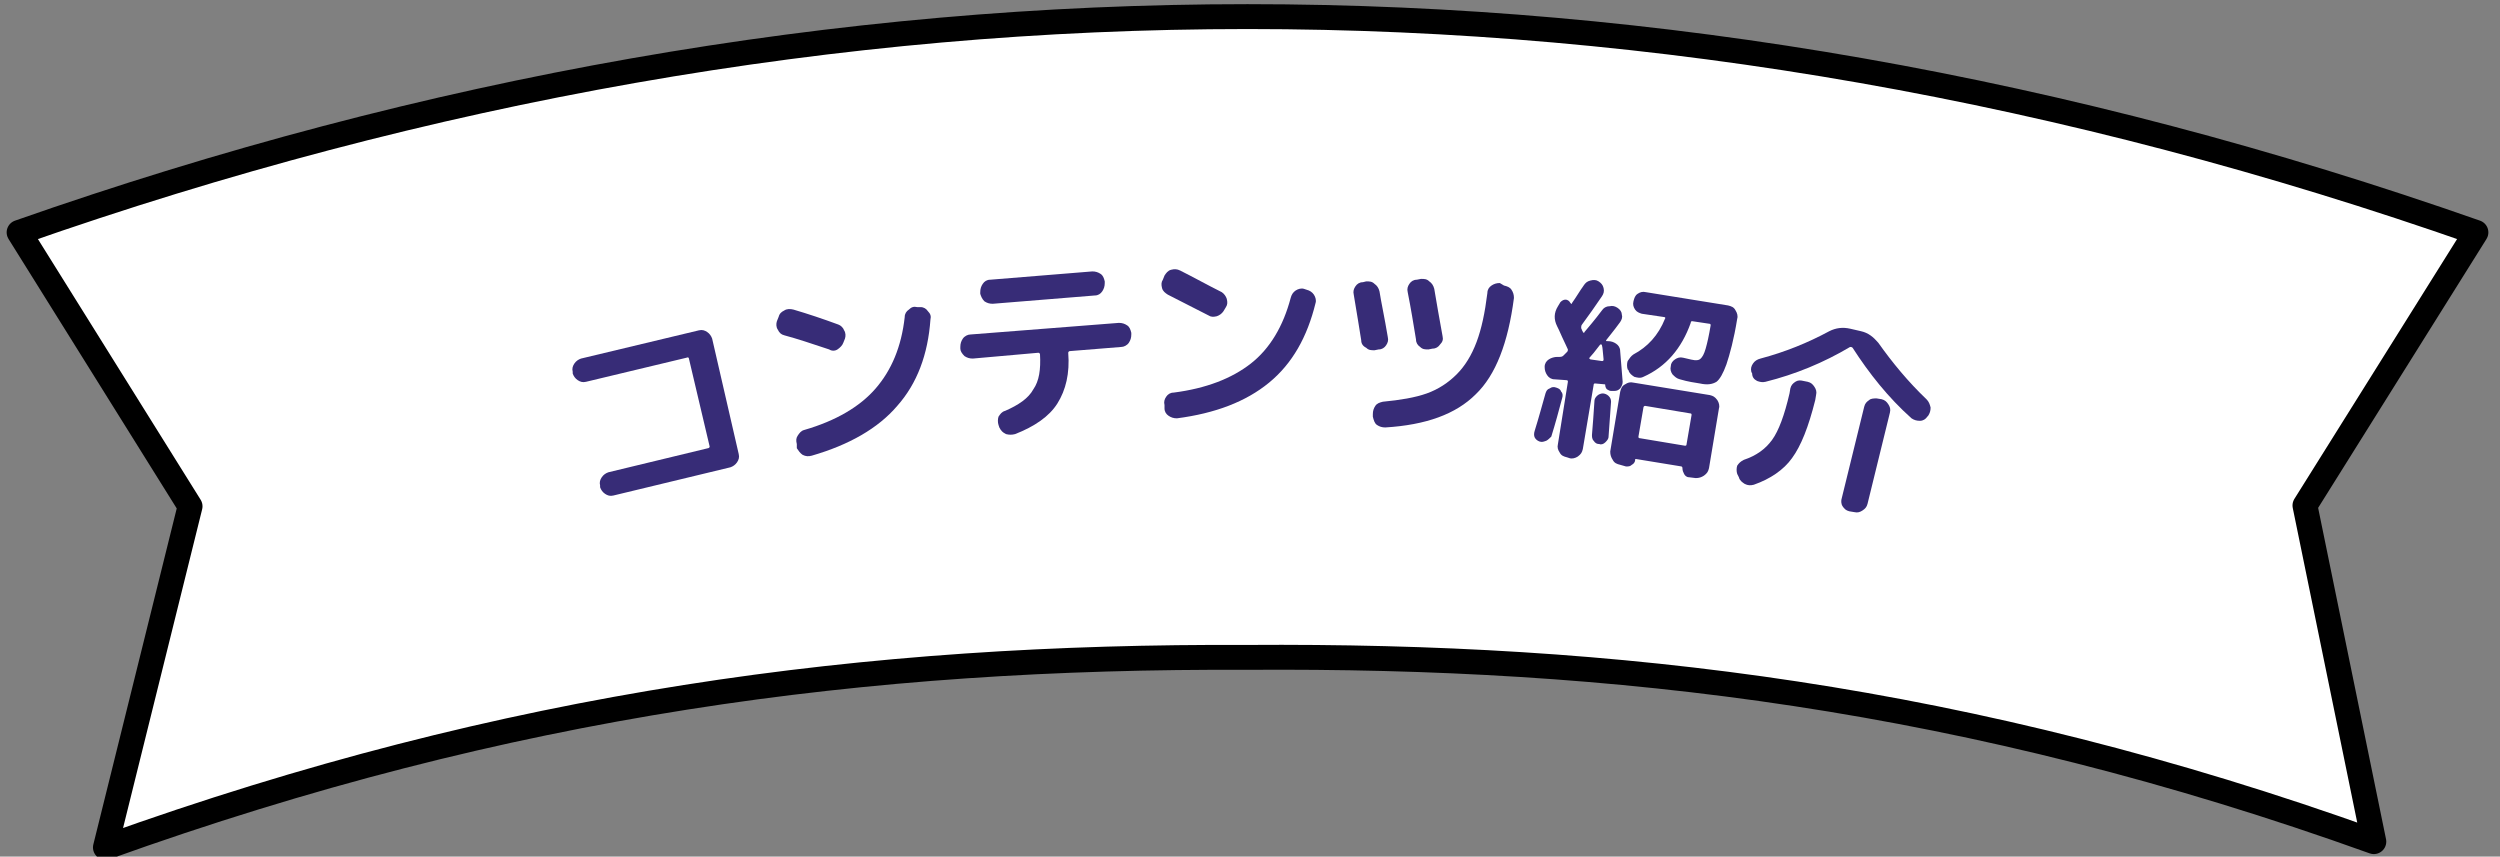 <?xml version="1.0" encoding="utf-8"?>
<!-- Generator: Adobe Illustrator 27.2.0, SVG Export Plug-In . SVG Version: 6.00 Build 0)  -->
<svg version="1.1" id="レイヤー_1" xmlns="http://www.w3.org/2000/svg" xmlns:xlink="http://www.w3.org/1999/xlink" x="0px"
	 y="0px" viewBox="0 0 301.2 103.2" style="enable-background:new 0 0 301.2 103.2;" xml:space="preserve">
<rect x="0" y="0" width="301.2" height="103.2" fill="#808080" stroke="none"/>
<style type="text/css">
	.st0{fill:#FFFFFF;}
	.st1{fill:none;stroke:#000000;stroke-width:2.998;stroke-linecap:round;stroke-linejoin:round;}
	.st2{fill:#372C77;}
</style>
<g>
	<path class="st0" d="M150.3,2c49.3,0,98.7,8.7,148,26l-20.6,32.9l8.3,40.5c-49-17.6-91.5-22.5-135.7-22.2
		c-45.8-0.2-88.9,5.4-137.6,22.9l10.2-41.1L2.3,28C51.6,10.7,101,2,150.3,2z"/>
	<path class="st1" d="M150.3,2c49.3,0,98.7,8.7,148,26l-20.6,32.9l8.3,40.5c-49-17.6-91.5-22.5-135.7-22.2
		c-45.8-0.2-88.9,5.4-137.6,22.9l10.2-41.1L2.3,28C51.6,10.7,101,2,150.3,2z"/>
</g>
<path class="st2" d="M73.9,59.7c-0.4,0.1-0.7,0-1-0.2c-0.3-0.2-0.5-0.5-0.6-0.8l0-0.2c-0.1-0.4,0-0.7,0.2-1c0.2-0.3,0.5-0.5,0.8-0.6
	L85.3,54c0.1,0,0.2-0.1,0.2-0.2L83,43.2c0-0.1-0.1-0.2-0.3-0.1L70.6,46c-0.4,0.1-0.7,0-1-0.2c-0.3-0.2-0.5-0.5-0.6-0.8l0-0.2
	c-0.1-0.4,0-0.7,0.2-1c0.2-0.3,0.5-0.5,0.8-0.6l14.2-3.4c0.4-0.1,0.7,0,1,0.2c0.3,0.2,0.5,0.5,0.6,0.8L89,54.7c0.1,0.4,0,0.7-0.2,1
	c-0.2,0.3-0.5,0.5-0.8,0.6L73.9,59.7z"/>
<path class="st2" d="M94.5,40.4c-0.4-0.1-0.6-0.3-0.8-0.7c-0.2-0.3-0.2-0.7-0.1-1l0.2-0.5c0.1-0.4,0.3-0.6,0.7-0.8
	c0.3-0.2,0.7-0.2,1.1-0.1c1.7,0.5,3.5,1.1,5.4,1.8c0.3,0.1,0.6,0.4,0.7,0.7c0.2,0.3,0.2,0.7,0.1,1l-0.2,0.5
	c-0.1,0.3-0.4,0.6-0.7,0.8c-0.3,0.2-0.7,0.2-1,0C97.8,41.4,96,40.8,94.5,40.4z M110.9,37c0.4,0,0.7,0.2,0.9,0.5
	c0.3,0.3,0.4,0.6,0.3,1c-0.3,4.2-1.6,7.7-4,10.4c-2.3,2.7-5.8,4.7-10.3,6c-0.4,0.1-0.7,0.1-1.1-0.1c-0.3-0.2-0.5-0.5-0.7-0.8
	L96,53.5c-0.1-0.4-0.1-0.7,0.1-1c0.2-0.3,0.4-0.6,0.8-0.7c3.8-1.1,6.7-2.8,8.6-5c1.9-2.2,3.1-5,3.5-8.6c0-0.4,0.2-0.7,0.5-0.9
	c0.3-0.3,0.6-0.4,1-0.3L110.9,37z"/>
<path class="st2" d="M119.3,33.7l12.3-1c0.4,0,0.7,0.1,1,0.3c0.3,0.2,0.4,0.5,0.5,0.9l0,0.2c0,0.4-0.1,0.7-0.3,1
	c-0.2,0.3-0.5,0.5-0.9,0.5l-12.3,1c-0.4,0-0.7-0.1-1-0.3c-0.3-0.3-0.4-0.6-0.5-0.9l0-0.2c0-0.4,0.1-0.7,0.3-1
	C118.6,33.9,118.9,33.7,119.3,33.7z M117.2,43.2c-0.4,0-0.7-0.1-1-0.3c-0.3-0.3-0.5-0.6-0.5-0.9l0-0.2c0-0.4,0.1-0.7,0.3-1
	c0.2-0.3,0.6-0.5,0.9-0.5l17.9-1.4c0.4,0,0.7,0.1,1,0.3c0.3,0.2,0.4,0.5,0.5,0.9l0,0.2c0,0.4-0.1,0.7-0.3,1
	c-0.2,0.3-0.6,0.5-0.9,0.5l-6.2,0.5c-0.1,0-0.2,0.1-0.2,0.2c0.2,2.5-0.3,4.5-1.3,6.1c-1,1.6-2.8,2.8-5.1,3.7c-0.4,0.1-0.7,0.1-1.1,0
	c-0.4-0.2-0.6-0.4-0.8-0.8l-0.1-0.3c-0.1-0.3-0.1-0.7,0-1c0.2-0.3,0.4-0.6,0.8-0.7c1.6-0.7,2.8-1.5,3.4-2.6c0.7-1,0.9-2.4,0.8-4.2
	c0-0.1-0.1-0.2-0.2-0.2L117.2,43.2z"/>
<path class="st2" d="M140.7,35.5c-0.3-0.2-0.6-0.4-0.7-0.8c-0.1-0.4-0.1-0.7,0.1-1l0.2-0.5c0.2-0.3,0.4-0.6,0.8-0.7
	c0.4-0.1,0.7-0.1,1.1,0.1c1.6,0.8,3.2,1.7,5,2.6c0.3,0.2,0.5,0.5,0.6,0.8c0.1,0.4,0.1,0.7-0.1,1l-0.3,0.5c-0.2,0.3-0.5,0.5-0.8,0.6
	c-0.4,0.1-0.7,0.1-1-0.1C143.8,37.1,142.1,36.2,140.7,35.5z M157.4,34.9c0.4,0.1,0.7,0.3,0.9,0.6c0.2,0.3,0.3,0.7,0.2,1
	c-1,4.1-2.8,7.3-5.6,9.6c-2.8,2.3-6.5,3.7-11.1,4.3c-0.4,0-0.7-0.1-1-0.3c-0.3-0.2-0.5-0.5-0.5-0.9l0-0.4c-0.1-0.4,0-0.7,0.2-1
	c0.2-0.3,0.5-0.5,0.9-0.5c3.9-0.5,7-1.7,9.3-3.5c2.3-1.8,3.9-4.5,4.8-7.9c0.1-0.4,0.3-0.7,0.6-0.9c0.3-0.2,0.7-0.3,1-0.2L157.4,34.9
	z"/>
<path class="st2" d="M181.2,34.4c0.4,0.1,0.7,0.2,0.9,0.5c0.2,0.3,0.3,0.6,0.3,1c-0.7,5.4-2.2,9.3-4.6,11.6c-2.4,2.4-6,3.7-10.9,4
	c-0.4,0-0.7-0.1-1-0.3c-0.3-0.2-0.4-0.6-0.5-1l0-0.3c0-0.4,0.1-0.7,0.3-1c0.2-0.3,0.5-0.4,0.9-0.5c2.1-0.2,3.9-0.5,5.3-1
	c1.4-0.5,2.6-1.3,3.6-2.3c1-1,1.8-2.3,2.4-3.9c0.6-1.6,1-3.5,1.3-5.9c0-0.4,0.2-0.7,0.5-0.9c0.3-0.2,0.6-0.3,1-0.3L181.2,34.4z
	 M164,41c-0.2-1.3-0.5-3.1-0.9-5.5c-0.1-0.4,0-0.7,0.2-1c0.2-0.3,0.5-0.5,0.9-0.5l0.4-0.1c0.4,0,0.7,0,1,0.3
	c0.3,0.2,0.5,0.5,0.6,0.9c0.2,1.3,0.6,3.1,1,5.5c0.1,0.4,0,0.7-0.2,1c-0.2,0.3-0.5,0.5-0.9,0.5l-0.5,0.1c-0.4,0-0.7,0-1-0.3
	C164.2,41.7,164,41.4,164,41z M172.1,42.1c-0.4,0-0.7,0-1-0.3c-0.3-0.2-0.5-0.5-0.5-0.9c-0.3-1.8-0.6-3.7-1-5.7
	c-0.1-0.4,0-0.7,0.2-1c0.2-0.3,0.5-0.5,0.9-0.5l0.5-0.1c0.4,0,0.7,0,1,0.3c0.3,0.2,0.5,0.5,0.6,0.9c0.3,1.7,0.6,3.6,1,5.7
	c0.1,0.4,0,0.7-0.3,1c-0.2,0.3-0.5,0.5-0.9,0.5L172.1,42.1z"/>
<path class="st2" d="M208.2,36.8c0.4,0.1,0.7,0.2,0.9,0.6c0.2,0.3,0.3,0.7,0.2,1c-0.4,2.5-0.9,4.3-1.3,5.5c-0.4,1.1-0.8,1.8-1.2,2.1
	c-0.5,0.3-1.1,0.4-2,0.2c-0.6-0.1-1.4-0.2-2.4-0.5c-0.4-0.1-0.6-0.3-0.9-0.6c-0.2-0.3-0.3-0.6-0.2-1c0-0.3,0.2-0.6,0.5-0.8
	c0.3-0.2,0.6-0.3,1-0.2c0.8,0.2,1.3,0.3,1.4,0.3c0.3,0,0.5,0,0.7-0.2c0.2-0.2,0.4-0.5,0.6-1.2s0.4-1.6,0.6-2.8c0-0.1,0-0.2-0.2-0.2
	l-2-0.3c-0.1,0-0.2,0-0.2,0.2c-1.1,3.1-3,5.3-5.7,6.5c-0.4,0.2-0.7,0.1-1.1,0c-0.3-0.2-0.6-0.4-0.7-0.8l-0.1-0.1
	c-0.1-0.3-0.1-0.7,0-1c0.2-0.3,0.4-0.6,0.7-0.8c1.7-0.9,3-2.3,3.8-4.3c0.1-0.1,0-0.2-0.1-0.2l-2.7-0.4c-0.3-0.1-0.6-0.2-0.8-0.5
	c-0.2-0.3-0.3-0.6-0.2-1c0.1-0.4,0.2-0.7,0.5-0.9c0.3-0.2,0.6-0.3,1-0.2L208.2,36.8z M195.2,56c-0.4-0.1-0.7-0.2-0.9-0.6
	c-0.2-0.3-0.3-0.6-0.3-1l1.2-7.2c0.1-0.4,0.2-0.7,0.6-0.9c0.3-0.2,0.6-0.3,1-0.2l9.2,1.5c0.4,0.1,0.6,0.2,0.9,0.6
	c0.2,0.3,0.3,0.7,0.2,1l-1.2,7.2c-0.1,0.4-0.2,0.6-0.6,0.9c-0.3,0.2-0.6,0.3-1,0.3l-0.8-0.1c-0.3,0-0.5-0.2-0.6-0.4
	c-0.1-0.2-0.2-0.4-0.2-0.7c0-0.1,0-0.1-0.1-0.2l-5.5-0.9c-0.1,0-0.1,0-0.1,0.1c0,0.3-0.2,0.5-0.4,0.6c-0.2,0.2-0.4,0.2-0.7,0.2
	L195.2,56z M198,49.1l-0.6,3.5c0,0.1,0,0.2,0.2,0.2l5.4,0.9c0.1,0,0.2,0,0.2-0.2l0.6-3.5c0-0.1,0-0.2-0.2-0.2l-5.4-0.9
	C198.1,48.9,198,49,198,49.1z M188.4,42.8c0,0,0.1-0.1,0.2-0.2c0.1-0.1,0.2-0.2,0.2-0.2c0.1-0.1,0.1-0.2,0.1-0.3
	c-0.2-0.4-0.4-0.9-0.7-1.5c-0.3-0.7-0.5-1.1-0.6-1.3c-0.4-0.8-0.4-1.6,0.1-2.4l0.3-0.5c0.2-0.2,0.4-0.3,0.6-0.3
	c0.3,0,0.5,0.2,0.6,0.4c0,0,0.1,0.1,0.1,0.1c0.1,0,0.1,0,0.1-0.1c0.5-0.7,0.9-1.4,1.4-2.1c0.2-0.3,0.4-0.5,0.8-0.6
	c0.4-0.1,0.7-0.1,1,0.1c0.3,0.2,0.5,0.4,0.6,0.8c0.1,0.4,0,0.7-0.2,1c-0.8,1.2-1.6,2.3-2.4,3.4c-0.1,0.1-0.1,0.3-0.1,0.4
	c0,0.1,0.1,0.2,0.1,0.3c0.1,0.1,0.1,0.2,0.1,0.2c0,0,0.1,0.1,0.1,0.1c0,0,0.1,0,0.1-0.1c0.5-0.6,1.2-1.4,2.1-2.6
	c0.2-0.3,0.5-0.5,0.9-0.5c0.4-0.1,0.7,0,1,0.2c0.3,0.2,0.5,0.5,0.5,0.8c0.1,0.3,0,0.6-0.2,0.9c-0.8,1.1-1.4,1.8-1.7,2.2
	c0,0.1,0,0.1,0.1,0.1l0.1,0c0.4,0,0.7,0.1,1,0.3c0.3,0.2,0.5,0.5,0.5,0.9c0.1,1.2,0.2,2.4,0.3,3.7c0,0.3-0.1,0.5-0.3,0.8
	c-0.2,0.2-0.4,0.3-0.7,0.3l-0.4,0c-0.2,0-0.3-0.1-0.5-0.2c-0.1-0.1-0.2-0.3-0.2-0.5c0-0.1,0-0.1-0.1-0.1l-1.1-0.1
	c-0.1,0-0.2,0-0.2,0.2l-1.3,7.7c-0.1,0.4-0.2,0.6-0.6,0.9c-0.3,0.2-0.7,0.3-1,0.2l-0.3-0.1c-0.4-0.1-0.7-0.2-0.9-0.6
	c-0.2-0.3-0.3-0.6-0.2-1l1.2-7.5c0-0.1,0-0.2-0.2-0.2l-1.4-0.1c-0.4,0-0.7-0.2-0.9-0.5c-0.2-0.3-0.3-0.6-0.3-1l0,0
	c0-0.4,0.2-0.7,0.5-0.9c0.3-0.2,0.7-0.3,1-0.3l0.3,0C188.2,43,188.3,42.9,188.4,42.8z M191.5,43.1c0,0-0.1,0.1,0,0.1
	c0,0,0.1,0.1,0.1,0.1l1.4,0.2c0.1,0,0.2,0,0.2-0.2c-0.1-0.8-0.1-1.4-0.2-1.7c0,0,0-0.1-0.1-0.1c0,0-0.1,0-0.1,0
	C192.2,42.3,191.7,42.9,191.5,43.1z M186.3,53.1c-0.3,0.1-0.5,0.2-0.8,0.1c-0.3-0.1-0.5-0.3-0.6-0.5c-0.1-0.2-0.1-0.5,0-0.8
	c0.5-1.6,0.9-3.1,1.3-4.5c0.1-0.3,0.2-0.5,0.5-0.6c0.3-0.2,0.5-0.2,0.8-0.1c0.3,0.1,0.5,0.2,0.6,0.5c0.2,0.2,0.2,0.5,0.1,0.8
	c-0.4,1.5-0.8,3-1.3,4.6C186.7,52.8,186.5,53,186.3,53.1z M192.4,47.7c0.2-0.2,0.5-0.3,0.7-0.3s0.5,0.1,0.7,0.3
	c0.2,0.2,0.3,0.4,0.3,0.7c-0.1,1.4-0.2,2.8-0.3,4.2c0,0.3-0.2,0.5-0.4,0.7c-0.2,0.2-0.5,0.3-0.7,0.2c-0.3,0-0.5-0.1-0.7-0.4
	c-0.2-0.2-0.2-0.5-0.2-0.7c0.1-1.2,0.2-2.5,0.3-4.1C192.1,48.1,192.2,47.9,192.4,47.7z"/>
<path class="st2" d="M211.1,45l-0.1-0.2c-0.1-0.4,0-0.7,0.2-1c0.2-0.3,0.5-0.5,0.9-0.6c3-0.8,5.7-1.9,8.3-3.3
	c0.8-0.4,1.6-0.5,2.5-0.3l1.3,0.3c0.9,0.2,1.5,0.7,2.1,1.4c1.7,2.4,3.6,4.7,5.8,6.8c0.3,0.3,0.4,0.6,0.5,1c0,0.4-0.1,0.7-0.3,1
	l-0.1,0.1c-0.2,0.3-0.5,0.5-0.9,0.5c-0.4,0-0.7-0.1-1-0.3c-2.8-2.5-5.1-5.4-7.1-8.5c-0.1-0.1-0.2-0.1-0.3-0.1
	c-3.2,1.9-6.6,3.3-10.2,4.2c-0.4,0.1-0.7,0-1-0.1C211.3,45.7,211.1,45.4,211.1,45z M217.3,45.9l0.5,0.1c0.4,0.1,0.6,0.3,0.8,0.6
	c0.2,0.3,0.3,0.6,0.2,1l-0.1,0.6c-0.8,3.2-1.7,5.5-2.8,7c-1,1.4-2.6,2.5-4.6,3.2c-0.4,0.1-0.7,0.1-1.1-0.1c-0.3-0.2-0.6-0.4-0.7-0.8
	l-0.2-0.4c-0.1-0.3-0.1-0.7,0-1c0.2-0.3,0.4-0.5,0.8-0.7c1.5-0.5,2.6-1.3,3.4-2.4c0.8-1.1,1.5-3,2.1-5.6l0.1-0.6
	c0.1-0.4,0.3-0.6,0.6-0.8C216.6,45.8,216.9,45.8,217.3,45.9z M226.1,48l0.6,0.1c0.4,0.1,0.6,0.3,0.8,0.6c0.2,0.3,0.3,0.6,0.2,1
	l-2.7,11c-0.1,0.4-0.3,0.6-0.6,0.8c-0.3,0.2-0.6,0.3-1,0.2l-0.6-0.1c-0.4-0.1-0.6-0.3-0.8-0.6c-0.2-0.3-0.2-0.7-0.1-1l2.7-11
	c0.1-0.4,0.3-0.6,0.6-0.8C225.4,48,225.8,48,226.1,48z"/>
</svg>
